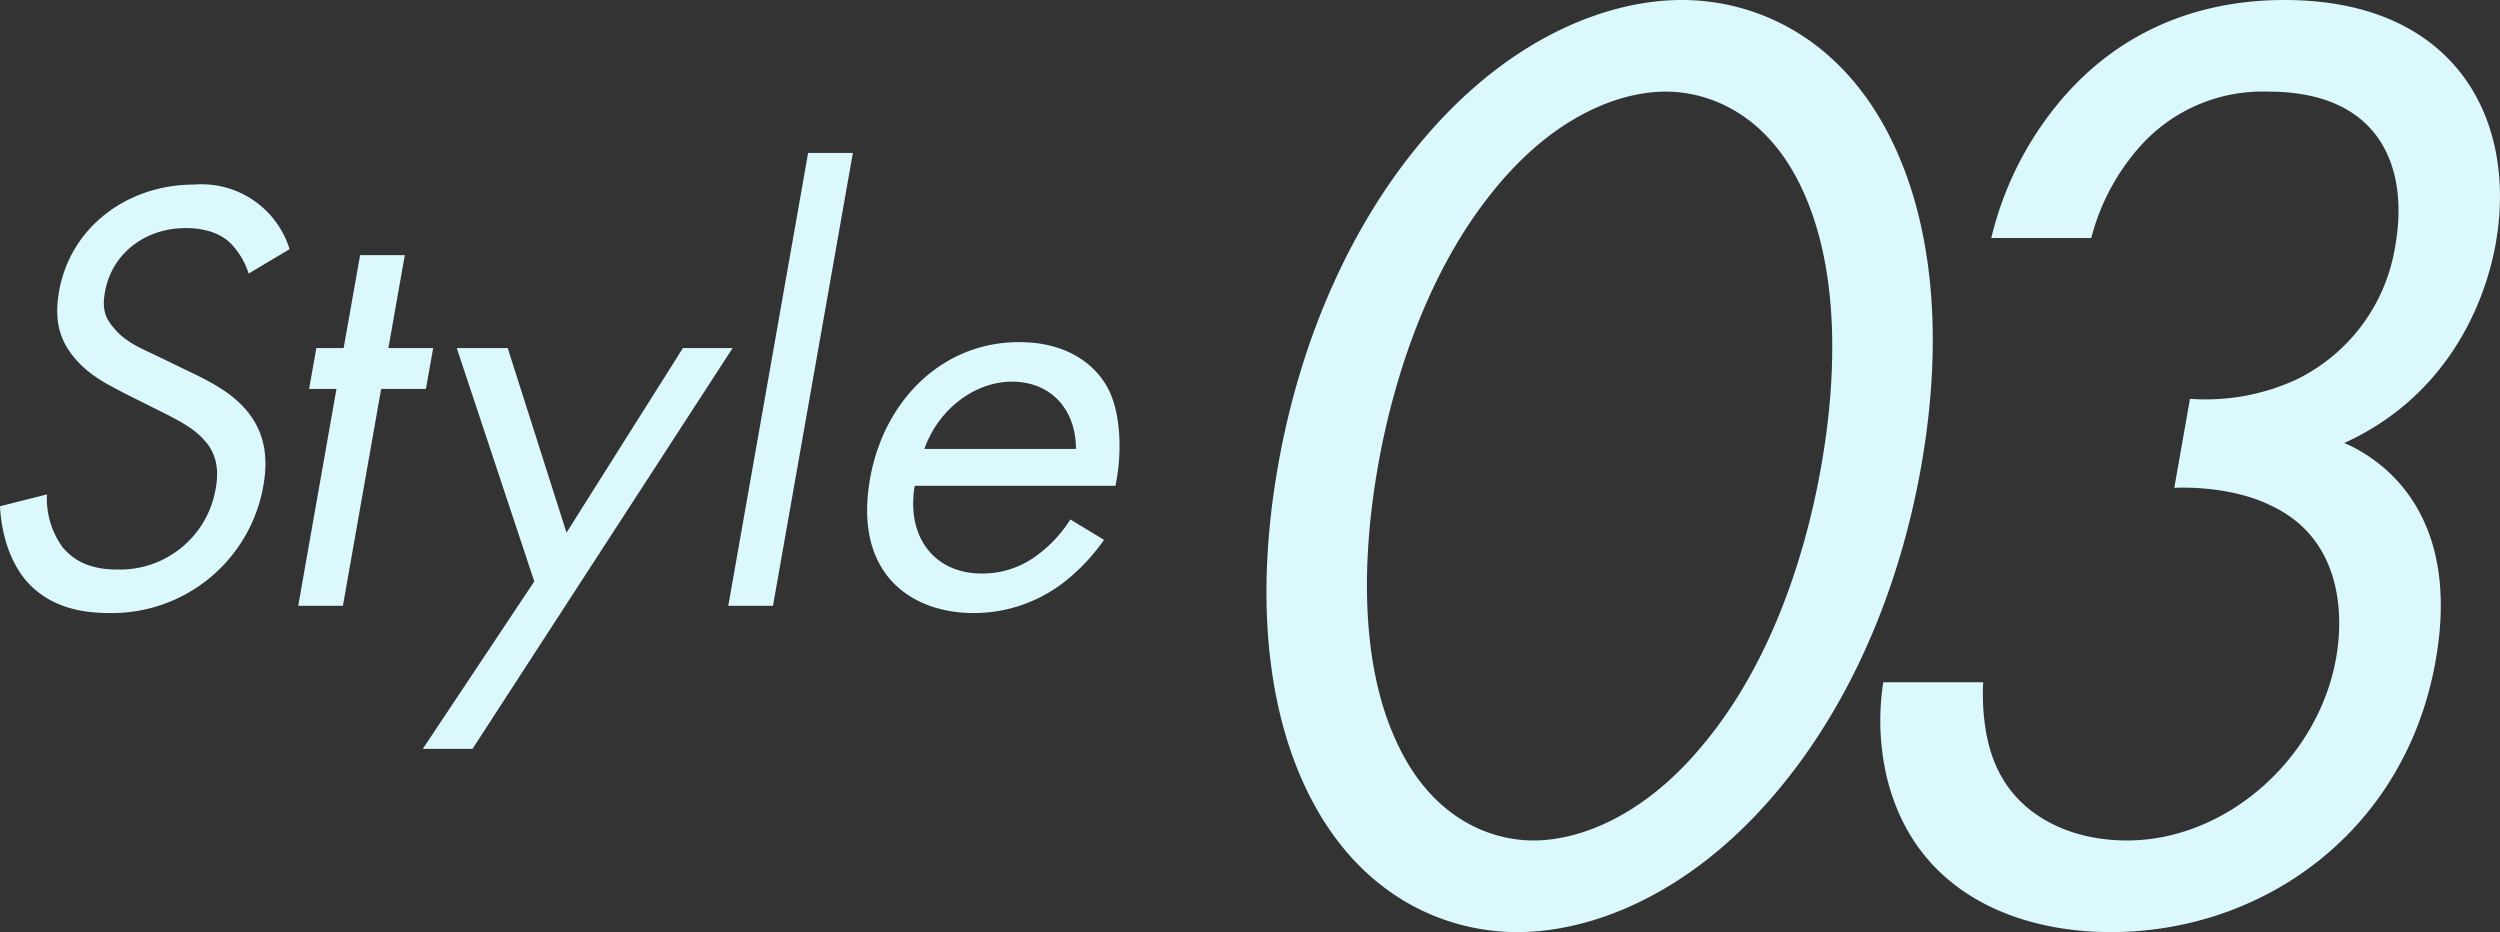 <svg id="style03.svg" xmlns="http://www.w3.org/2000/svg" width="379.25" height="141.4" viewBox="0 0 379.25 141.4">
  <rect x="0" y="0" width="379.25" height="141.4" fill="#333333" stroke="none"/>
  <defs>
    <style>
      .cls-1 {
        fill: #dbf8fd;
        fill-rule: evenodd;
      }
    </style>
  </defs>
  <path id="_03" data-name="03" class="cls-1" d="M1746.13,11167c10.87,0,25.54-5.3,38.67-20.5,11.33-13.1,19.15-30.7,22.59-50.2s1.82-37.1-4.88-50.2c-7.78-15.2-20.58-20.5-31.44-20.5s-25.54,5.3-38.67,20.5c-11.33,13.1-19.16,30.7-22.59,50.2s-1.82,37.1,4.88,50.2C1722.47,11161.7,1735.27,11167,1746.13,11167Zm22.48-127.5c6.97,0,15.75,3.7,20.9,15.2,5.32,11.7,5.24,27.3,2.71,41.6-2.53,14.4-7.94,30-17.38,41.6-9.2,11.5-19.28,15.2-26.25,15.2s-15.75-3.7-20.9-15.2c-5.32-11.6-5.24-27.2-2.71-41.6,2.53-14.3,7.94-29.9,17.38-41.6C1751.56,11043.2,1761.64,11039.5,1768.61,11039.5Zm64.58,22.2a33.338,33.338,0,0,1,7.86-14.4,24.911,24.911,0,0,1,19.01-7.8c16.8,0,21.38,11.3,19.24,23.4a27.234,27.234,0,0,1-15.05,20.3,32.84,32.84,0,0,1-16.09,2.9l-2.38,13.5c5.36-.2,11.13.8,15.07,2.9,9.62,4.7,10.86,15.1,9.48,22.9-2.67,15.2-16.56,27.7-31.73,27.7-8.61,0-15.95-3.7-19.31-10.2-2.01-3.7-2.75-8.9-2.5-13.8h-15.16a37.86,37.86,0,0,0,.54,14.4c4.27,17.6,19.83,23.5,33.97,23.5,23.37,0,44.77-15.5,49.29-41.2,4.16-23.5-9.47-31.1-13.86-33,15.17-6.9,21.24-20.5,22.98-30.3,3.32-18.9-6.21-36.9-32.04-36.9-8.2,0-23.08,1.8-34.59,16a50.423,50.423,0,0,0-9.9,20.1h15.17Z" transform="translate(-1515.94 -11025.6)"/>
  <path id="Style" class="cls-1" d="M1559.87,11063.4a13.979,13.979,0,0,0-14.49-9.8c-10.18,0-18.77,6.5-20.48,16.2-0.83,4.7.25,7.7,2.52,10.3,2.35,2.7,5.23,4,7.48,5.2l5.19,2.6c3.03,1.5,5.28,2.7,6.77,4.4,1.9,2,2.32,4.5,1.82,7.3a14.712,14.712,0,0,1-14.83,12.4c-3.2,0-6.18-.7-8.43-3.4a12.667,12.667,0,0,1-2.36-8l-7.12,1.8c0.19,3.8,1.31,8.1,3.89,11.2,3.58,4.2,8.62,5,12.77,5a23.324,23.324,0,0,0,23.29-19.3c0.8-4.5.13-8.2-2.51-11.4-2.18-2.6-5.27-4.3-8.66-5.9l-5.57-2.7c-2.18-1-4.35-2-5.9-3.9-1.42-1.6-1.83-3-1.39-5.5,1.03-5.8,6.04-9.7,12.26-9.7,3.59,0,5.63,1.2,6.69,2.2a11.552,11.552,0,0,1,2.85,4.7Zm20.68,21.2,1.1-6.2h-6.79l2.49-14.1h-6.78l-2.5,14.1h-4.14l-1.1,6.2h4.15l-5.8,32.9h6.78l5.8-32.9h6.79Zm-0.47,54.6h7.54l39.46-60.8h-7.54l-17.66,28-8.92-28h-7.73l11.76,35.4Zm58.45-90.4-12.11,68.7h6.78l12.12-68.7h-6.79Zm39.78,55.6a19.831,19.831,0,0,1-5,5.4,13.761,13.761,0,0,1-8.51,2.8c-6.79,0-11.43-5.2-10.1-13.3h30.45c1.1-5.2.75-11.2-1.09-14.7-1.76-3.4-5.9-7.1-13.53-7.1-11.78,0-20.54,9-22.6,20.7-2.56,14.5,6.29,20.4,15.71,20.4a22.334,22.334,0,0,0,13.86-4.8,29.977,29.977,0,0,0,5.92-6.3Zm-22.14-10.7c2.07-5.9,7.54-10.2,13.29-10.2s9.66,4,9.71,10.2h-23Z" transform="translate(-1515.94 -11025.6)"/>
</svg>
